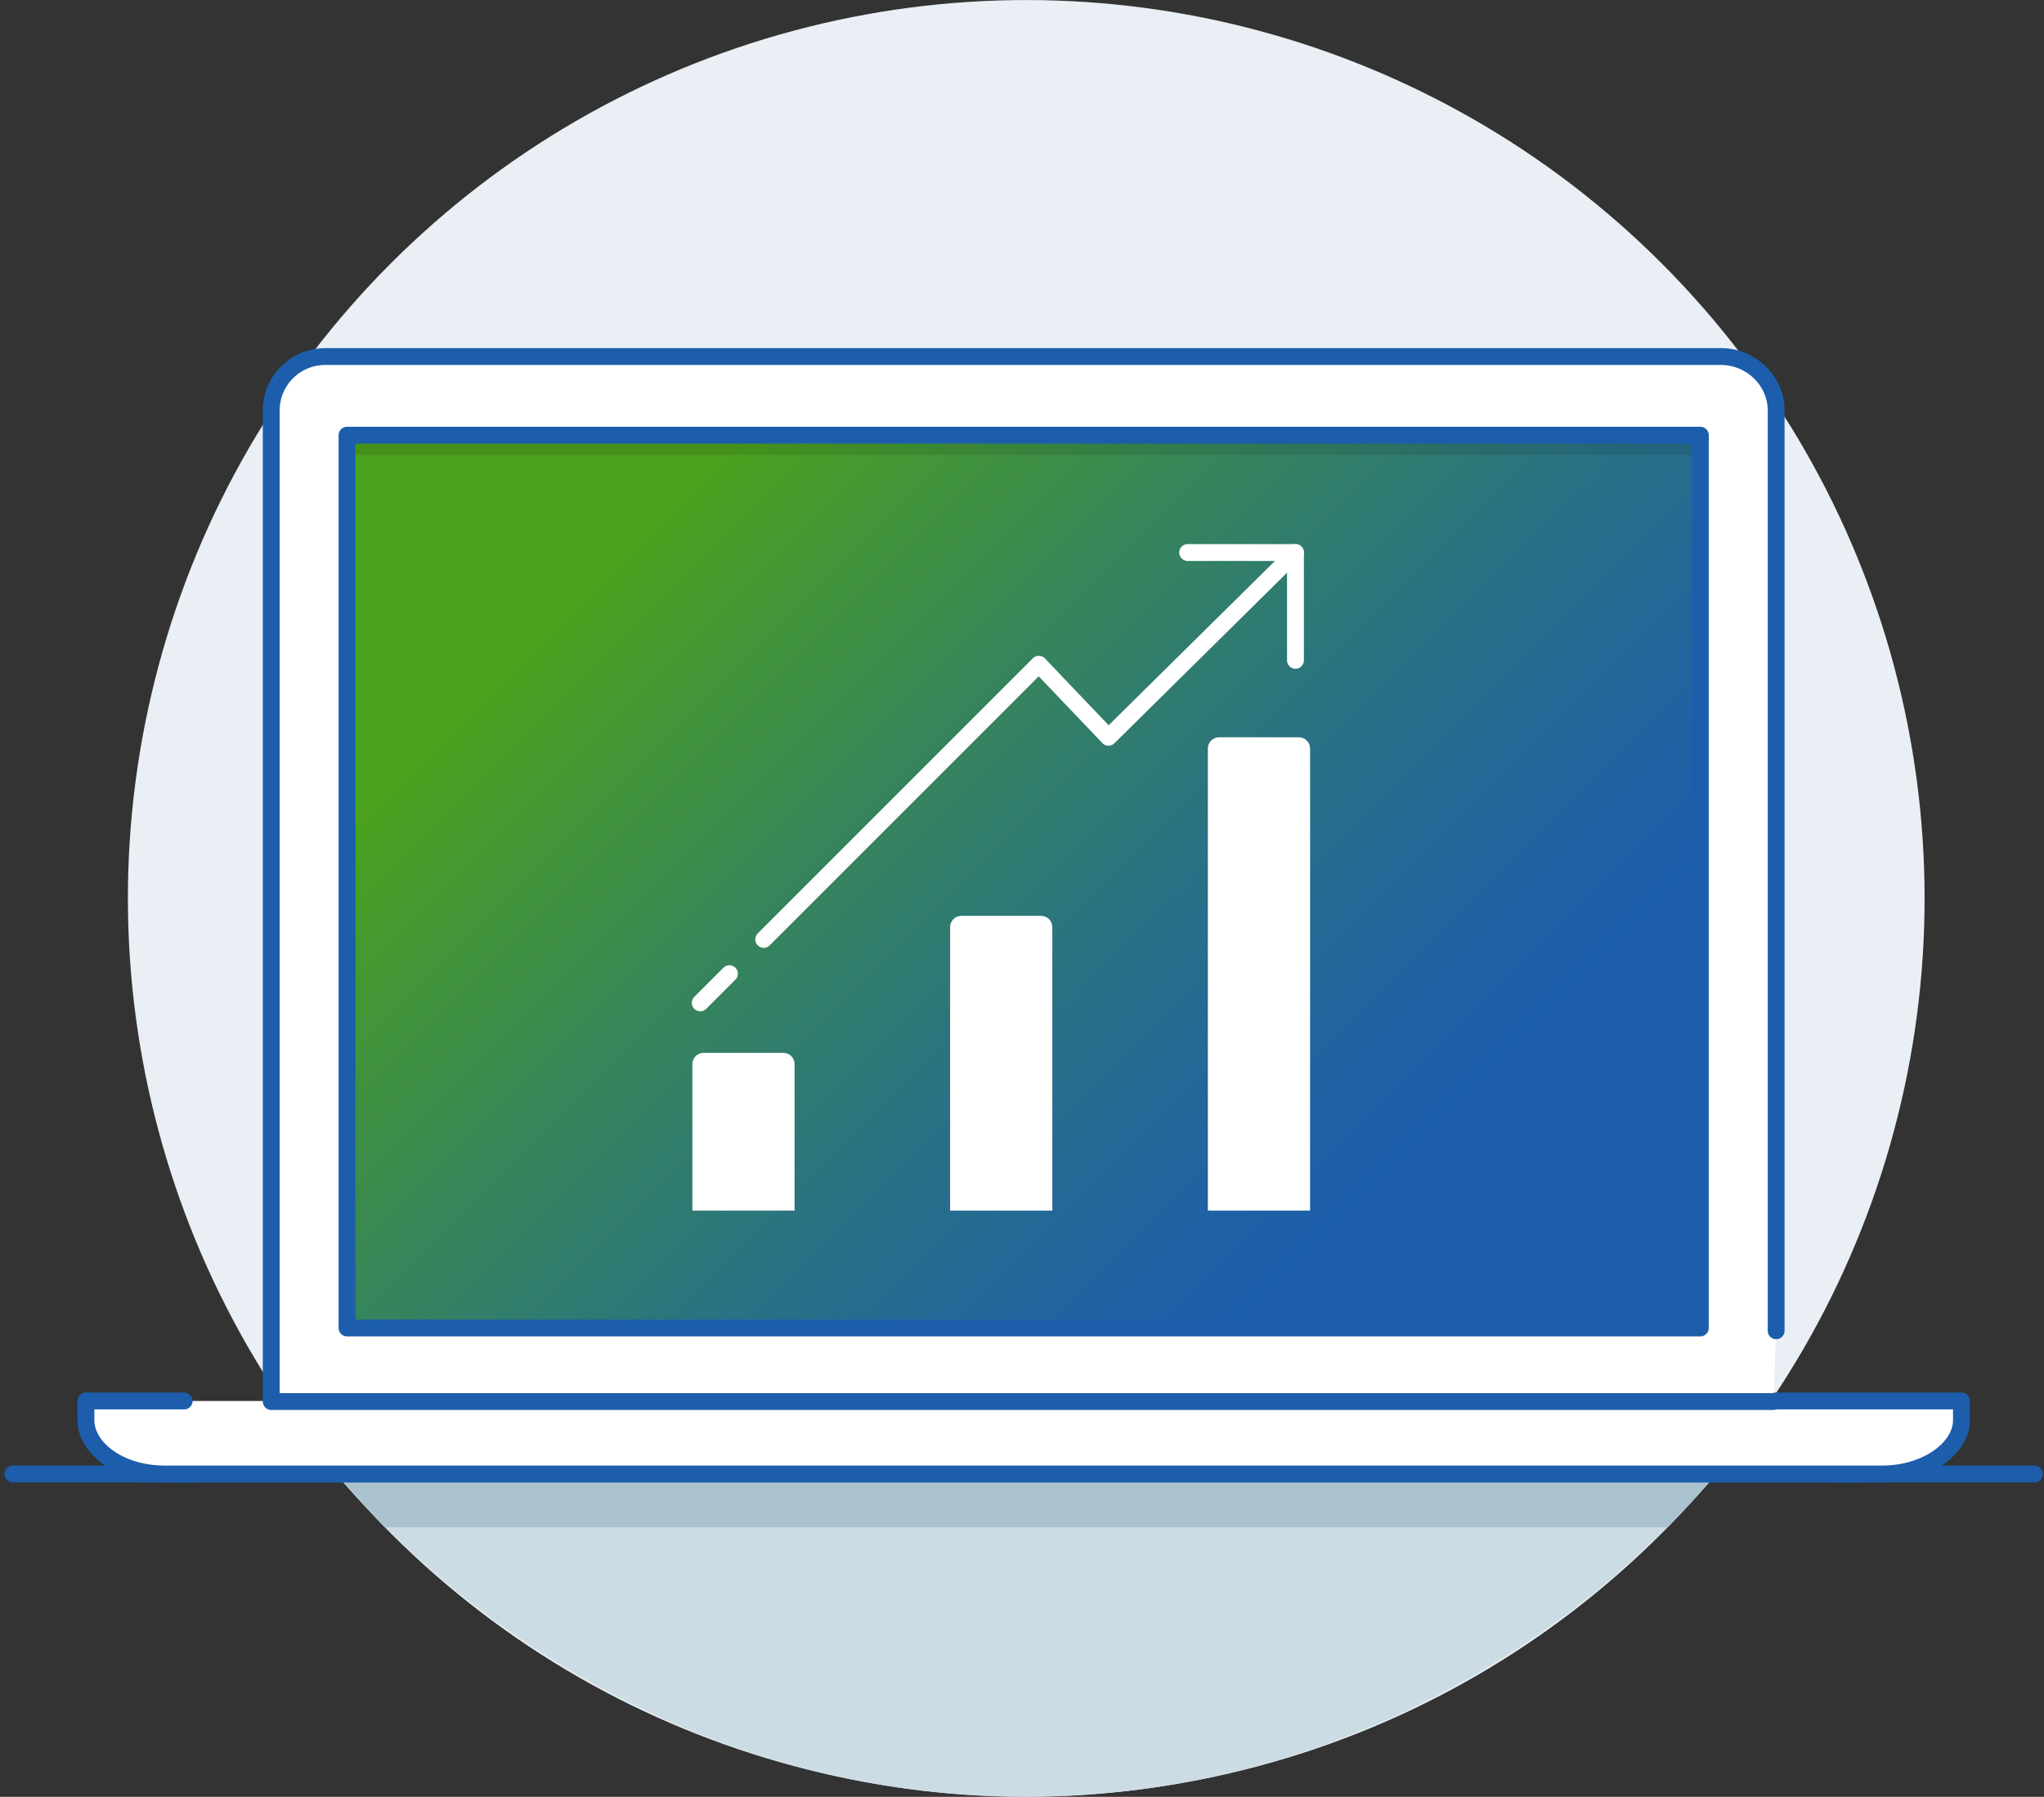 <?xml version="1.0" encoding="utf-8"?>
<!-- Generator: Adobe Illustrator 22.1.0, SVG Export Plug-In . SVG Version: 6.00 Build 0)  -->
<svg version="1.1" id="Laag_1" xmlns="http://www.w3.org/2000/svg" xmlns:xlink="http://www.w3.org/1999/xlink" x="0px" y="0px"
	 width="364px" height="320px" viewBox="0 0 364 320" style="enable-background:new 0 0 364 320;" xml:space="preserve">
<rect x="0" y="0" width="364" height="320" fill="#333333" stroke="none"/>
<style type="text/css">
	.st0{fill:none;stroke:#FFFFFF;stroke-width:3;stroke-linecap:round;stroke-miterlimit:10;}
	.st1{fill:#E9EFF4;}
	.st2{fill:#CCDCE5;}
	.st3{fill:#ABC3CE;}
	.st4{fill:none;stroke:#1C5EAC;stroke-width:3;stroke-linecap:round;stroke-miterlimit:10;}
	.st5{fill:#FFFFFF;stroke:#1C5EAC;stroke-width:3;stroke-linecap:round;stroke-linejoin:round;stroke-miterlimit:10;}
	.st6{fill:url(#SVGID_1_);}
	.st7{opacity:0.1;}
	.st8{fill:none;stroke:#1C5EAC;stroke-width:3;stroke-linecap:round;stroke-linejoin:round;stroke-miterlimit:10;}
	.st9{fill:#FFFFFF;}
	.st10{fill:none;stroke:#FFFFFF;stroke-width:3;stroke-linecap:round;stroke-linejoin:round;stroke-miterlimit:10;}
</style>
<g>
	<g>
		<line class="st0" x1="24.3" y1="260.5" x2="332.3" y2="260.5"/>
	</g>
	<g>
		
			<ellipse transform="matrix(0.707 -0.707 0.707 0.707 -59.602 176.107)" class="st1" cx="182.8" cy="160" rx="160" ry="160"/>
		<path class="st2" d="M182.3,320c49.1,0.1,93.1-22.7,122.6-56.6l-244.9-0.7C89.3,296.7,133.2,319.9,182.3,320z"/>
		<path class="st3" d="M305.2,263H60.4c2.6,3.1,5.4,6.1,8.2,9H297C299.8,269.1,302.6,266.1,305.2,263z"/>
		<g>
			<line class="st4" x1="326" y1="262.5" x2="362.3" y2="262.5"/>
			<line class="st4" x1="24.3" y1="262.5" x2="332.3" y2="262.5"/>
			<line class="st4" x1="2.3" y1="262.5" x2="35" y2="262.5"/>
		</g>
	</g>
	<g>
		<path class="st5" d="M32.8,249.5H15.3v3.4c0,5,6,9.6,14,9.6h305.9c7.9,0,14.1-4.6,14.1-9.6v-3.4H48.8"/>
		<path class="st5" d="M316.3,237V73.1c0-5.3-4.5-9.6-9.8-9.6H57.9c-5.3,0-9.6,4.3-9.6,9.6v175v1.5h70.6h196.9"/>
		
			<linearGradient id="SVGID_1_" gradientUnits="userSpaceOnUse" x1="364.353" y1="256.5" x2="164.353" y2="56.5" gradientTransform="matrix(1 0 0 1 -82.074 0)">
			<stop  offset="0.201" style="stop-color:#1C5EAC"/>
			<stop  offset="0.284" style="stop-color:#2063A1"/>
			<stop  offset="0.431" style="stop-color:#297185"/>
			<stop  offset="0.622" style="stop-color:#388756"/>
			<stop  offset="0.825" style="stop-color:#4BA21D"/>
		</linearGradient>
		<rect x="61.8" y="77" class="st6" width="241" height="159"/>
		<rect x="62.3" y="77" class="st7" width="240" height="4"/>
		<path class="st8" d="M61.8,77.5h241v159h-241V77.5z"/>
	</g>
	<g>
		<g>
			<path class="st9" d="M185.4,163.1h-14.2c-1.1,0-2,0.9-2,2v50.5h18.2v-50.5C187.4,164,186.5,163.1,185.4,163.1z"/>
			<path class="st9" d="M139.5,187.5h-14.2c-1.1,0-2,0.9-2,2v26.1h18.2v-26.1C141.5,188.4,140.6,187.5,139.5,187.5z"/>
			<path class="st9" d="M231.3,131.3h-14.2c-1.1,0-2,0.9-2,2v82.3h18.2v-82.3C233.3,132.2,232.4,131.3,231.3,131.3z"/>
		</g>
		<g>
			<line class="st10" x1="129.9" y1="173.4" x2="124.7" y2="178.6"/>
			<polyline class="st10" points="230.7,98.4 197.4,131.3 185,118.3 136,167.3 			"/>
			<polyline class="st10" points="230.7,117.6 230.7,98.4 211.5,98.4 			"/>
		</g>
	</g>
</g>
</svg>
